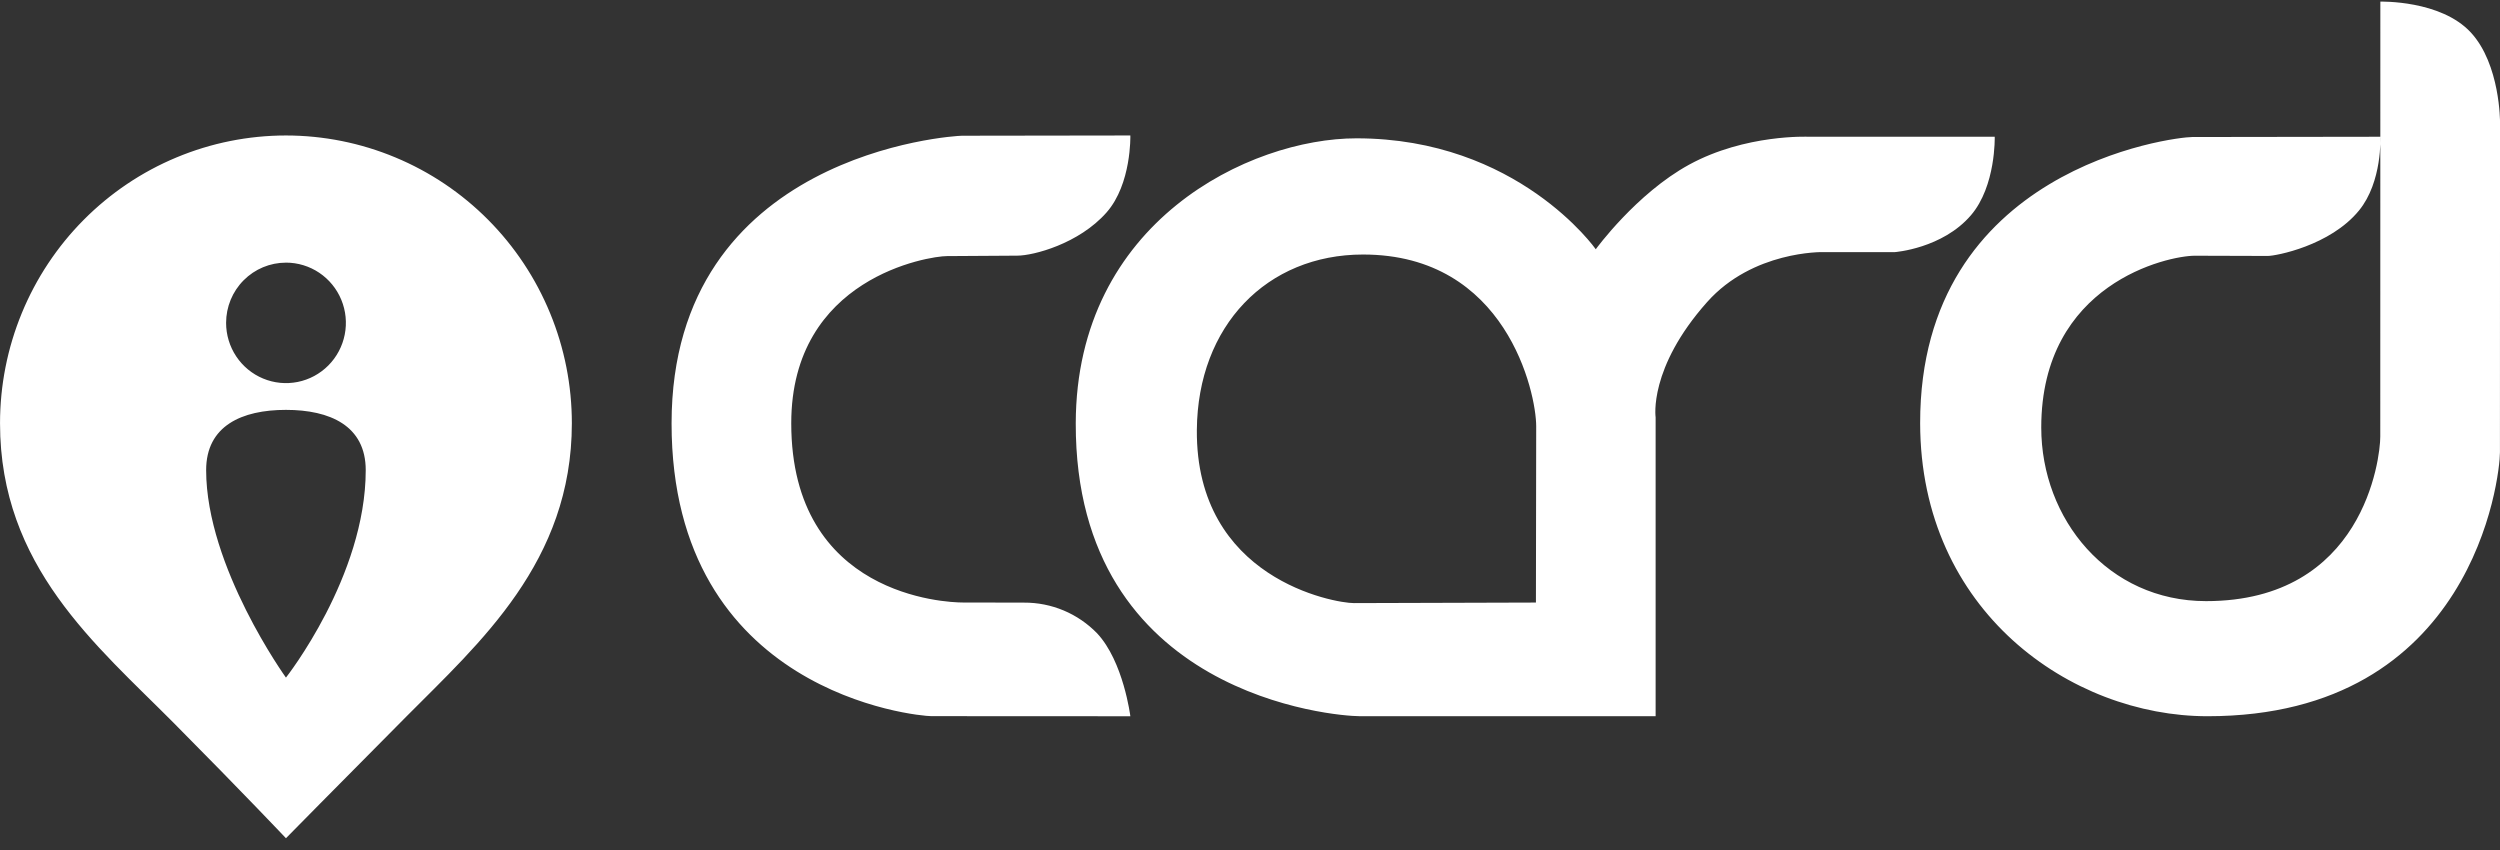 <svg width="100" height="34" viewBox="0 0 100 34" fill="none" xmlns="http://www.w3.org/2000/svg">
<rect x="0" y="0" width="100" height="34" fill="#333333" stroke="none"/>
<g clip-path="url(#clip0_812_2268)">
<path fill-rule="evenodd" clip-rule="evenodd" d="M11.438 5.419C12.94 5.42 14.428 5.718 15.815 6.297C17.203 6.875 18.464 7.723 19.526 8.792C20.588 9.861 21.43 11.13 22.004 12.527C22.579 13.923 22.874 15.419 22.874 16.931C22.874 22.475 19.187 25.708 16.243 28.673C13.526 31.408 11.438 33.529 11.438 33.529C11.438 33.529 9.75 31.74 6.949 28.918C3.857 25.804 0.001 22.654 0.001 16.931C0.001 15.42 0.296 13.923 0.871 12.527C1.445 11.131 2.287 9.862 3.349 8.793C4.411 7.724 5.672 6.875 7.06 6.297C8.448 5.718 9.935 5.42 11.438 5.419ZM11.438 10.505C11.912 10.505 12.375 10.646 12.769 10.91C13.163 11.175 13.471 11.551 13.652 11.991C13.834 12.431 13.882 12.916 13.789 13.384C13.697 13.851 13.469 14.281 13.134 14.618C12.799 14.955 12.372 15.185 11.908 15.278C11.443 15.371 10.961 15.324 10.523 15.141C10.085 14.959 9.711 14.65 9.448 14.254C9.184 13.857 9.044 13.392 9.044 12.915C9.044 12.276 9.296 11.663 9.745 11.212C10.194 10.76 10.803 10.506 11.438 10.506V10.505ZM11.438 16.395C13.2 16.395 14.629 17.03 14.629 18.805C14.629 23.058 11.438 27.104 11.438 27.104C11.438 27.104 8.246 22.672 8.246 18.805C8.246 17.03 9.675 16.395 11.438 16.395ZM45.214 5.419L38.483 5.429C38.154 5.429 26.866 6.118 26.863 16.931C26.86 27.743 36.708 28.646 37.252 28.646L45.214 28.65C45.214 28.65 44.941 26.46 43.882 25.33C43.502 24.94 43.048 24.63 42.547 24.419C42.045 24.209 41.507 24.102 40.964 24.105L38.505 24.1C37.864 24.1 31.65 23.85 31.65 16.931C31.65 11.092 37.175 10.244 37.874 10.244L40.691 10.226C41.335 10.226 43.158 9.752 44.263 8.497C45.266 7.358 45.214 5.419 45.214 5.419ZM66.225 28.649L54.365 28.647C53.491 28.647 43.005 27.875 43.03 16.93C43.048 8.859 50.002 5.533 54.256 5.533C60.714 5.533 63.831 9.97 63.831 9.97C63.831 9.97 65.451 7.742 67.568 6.585C69.819 5.356 72.342 5.47 72.342 5.47H79.789C79.789 5.47 79.841 7.44 78.838 8.61C77.696 9.941 75.8 10.084 75.8 10.084H72.905C72.905 10.084 70.112 10.028 68.285 12.082C65.93 14.728 66.225 16.695 66.225 16.695V28.649V28.649ZM61.437 24.102L61.448 17.053C61.448 15.71 60.253 10.181 54.523 10.181C50.675 10.181 47.907 13.03 47.874 17.198C47.827 23.161 53.383 24.124 54.155 24.124L61.437 24.102ZM95.214 0.065L95.211 17.468C95.211 18.346 94.534 24.045 88.243 24.045C84.318 24.045 81.65 20.768 81.65 17.1C81.65 11.331 86.721 10.229 87.794 10.229L90.71 10.238C91.032 10.238 93.206 9.831 94.358 8.423C95.301 7.273 95.214 5.47 95.214 5.47L87.688 5.481C86.948 5.481 76.795 6.716 76.806 16.93C76.815 24.452 82.844 28.649 88.299 28.649C98.946 28.649 99.998 19.067 99.998 18.093L100.001 4.884C100.001 4.884 100.012 2.574 98.833 1.299C97.631 -0.003 95.214 0.065 95.214 0.065Z" fill="white"/>
</g>
<defs>
<clipPath id="clip0_812_2268">
<rect width="100" height="33.529" fill="white"/>
</clipPath>
</defs>
</svg>
